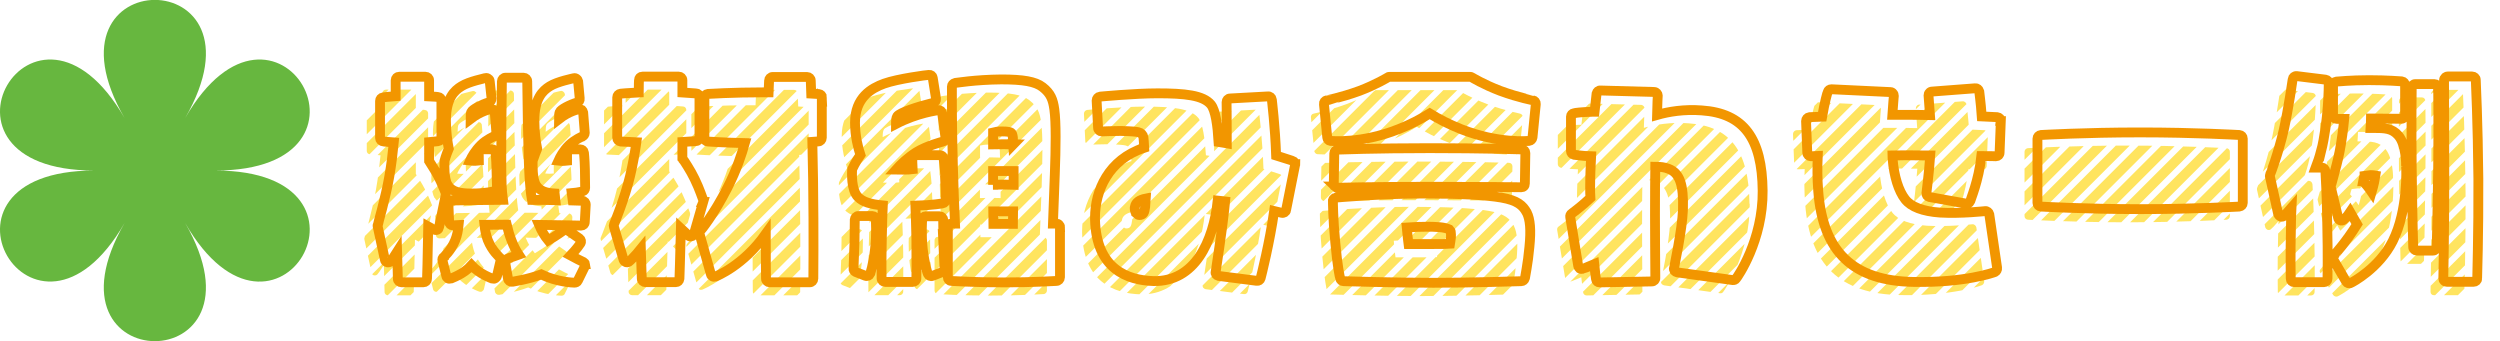<?xml version="1.0" encoding="UTF-8"?>
<svg xmlns="http://www.w3.org/2000/svg" xmlns:xlink="http://www.w3.org/1999/xlink" id="_レイヤー_2" data-name="レイヤー 2" viewBox="0 0 203.33 27.74">
  <defs>
    <style>
      .cls-1 {
        clip-path: url(#clippath);
      }

      .cls-2, .cls-3, .cls-4 {
        fill: none;
      }

      .cls-2, .cls-5 {
        stroke-width: 0px;
      }

      .cls-3 {
        stroke: #f29600;
        stroke-width: .8px;
      }

      .cls-3, .cls-4 {
        stroke-miterlimit: 10;
      }

      .cls-4 {
        stroke: #ffe45f;
        stroke-width: .8px;
      }

      .cls-5 {
        fill: #67b73f;
      }
    </style>
    <clipPath id="clippath">
      <path class="cls-2" d="m35.18,16.93l-.54,2.6c-.02.1-.06.17-.14.21-.08.04-.17.04-.25,0-.02,0-.23-.1-.5-.25-.04,2.52-.1,4.24-.1,4.26,0,.15-.13.27-.29.27h-1.79c-.15,0-.29-.11-.29-.27,0-.02-.02-.85-.06-2.2-.29.46-.48.73-.5.73-.06.1-.17.13-.29.12-.12-.02-.19-.12-.21-.23l-.58-2.68s-.02-.1,0-.14c0-.02.64-2.19.94-3.93.17-.96.29-1.96.37-2.79-.5-.04-.83-.06-.85-.08-.15,0-.27-.13-.27-.27v-3.02c0-.15.1-.27.25-.29.02,0,.4-.06,1.02-.1v-1.29c0-.17.14-.29.29-.29h2.14c.15,0,.29.11.29.29v1.31c.44.02.73.04.75.06.13,0,.25.13.25.27v3.02c0,.15-.12.27-.25.29-.02,0-.31.04-.75.08v1.54c.15.25.48.73.71,1.18.33.6.62,1.41.64,1.44s.02.1,0,.15Zm11.33,5.62c.04.08.02.15-.02.21l-.56,1.14c-.04.1-.15.15-.27.15-.08,0-1.41-.04-2.7-.67-1.12.42-2.31.58-2.37.6-.15.02-.31-.1-.33-.25l-.23-1.31c-.02-.15.06-.29.21-.33,0-.02.37-.12.89-.31-.46-.69-.77-1.56-.98-2.45-.64,0-1.25.02-1.81.02.04.41.13.85.27,1.23.37.91.94,1.37.94,1.39.1.06.13.17.1.29l-.29,1.25c-.02.08-.08.13-.15.19-.06.04-.15.04-.23.02-.04-.02-1.02-.35-1.7-1.08-.65.73-1.66,1.06-1.7,1.08-.08.02-.15.02-.23-.02-.08-.06-.12-.11-.13-.19l-.31-1.25c-.04-.12,0-.23.1-.29,0-.02.58-.48.94-1.39.15-.37.23-.81.27-1.21-.29.02-.48.02-.48.02-.15,0-.29-.11-.29-.29l-.06-1.43c-.02-.08.02-.15.08-.21.04-.06.12-.1.19-.1.02,0,1.81-.04,4.16-.06-.06-.42-.08-.83-.1-1.21-.08-1.85.02-8.17.02-8.44,0-.15.14-.29.29-.29h1.48c.15,0,.29.13.29.29,0,.06.06,5.84.19,7.86.04.66.1,1.25.19,1.79.71,0,1.35,0,1.91.02l-.06-.54c-.71-.04-1.23-.21-1.52-.69-.31-.5-.27-1.66-.27-1.89,0-.02.02-.04.02-.06,0-.04.12-.46.35-1-.1-.5-.23-1.35-.23-2.29,0-1.79.67-2.43,1.25-2.79.62-.39,1.91-.64,1.96-.66.08-.02.15,0,.23.06.06.04.1.11.12.19l.13,1.41c.02.13-.06.27-.19.31-.64.19-1.37.58-1.44.79-.04.1-.06.31-.06.56.85-.65,1.58-.79,1.62-.79.08-.02.17,0,.23.04.06.06.1.13.12.21l.13,1.66v.02c0,.12-.08.21-.17.27-.02,0-.64.27-1.1.71-.48.48-.73.96-.87,1.27.17.02.33.02.33.02,0,0,.19,0,.37-.02v-.64c0-.08.02-.15.08-.21.06-.06.13-.08.21-.08h.79c.13,0,.27.1.29.25,0,.02.06.5.08,1.37l.02,1.52c0,.11-.08.23-.19.27-.02,0-.33.1-.91.15l.08.6c.48.02.77.02.77.02.08,0,.15.04.21.1.04.06.08.13.08.21l-.08,1.43c0,.17-.13.29-.29.29-.02,0-1.56-.04-3.43-.06.21.5.46.92.75,1.27.69-.42,1.23-.81,1.23-.81.12-.08.25-.08.35-.02l.96.67c.13.1.17.27.08.41-.02.04-.33.48-.81.98.42.23.81.42,1.06.54.06.04.12.1.13.17Zm-11.17-6.45c-.29-.5-.27-1.66-.25-1.89v-.06s.12-.46.35-1c-.1-.5-.23-1.35-.23-2.29,0-1.79.67-2.43,1.27-2.79.62-.39,1.91-.64,1.95-.66.1-.02.17,0,.23.06.08.04.12.11.12.19l.15,1.41c0,.13-.08.27-.21.31-.62.19-1.35.58-1.44.79-.04.1-.06.31-.06.56.87-.65,1.6-.79,1.64-.79.08-.02.15,0,.23.04.06.06.1.13.1.21l.13,1.66v.02c0,.12-.06.21-.17.27,0,0-.64.27-1.08.71-.48.48-.75.96-.89,1.27.17.02.35.02.35.02,0,0,.19,0,.37-.02,0-.27-.02-.64-.02-.64,0-.08.04-.15.1-.21.04-.06.12-.08.19-.08h.79c.15,0,.27.1.29.25,0,.02.06.5.08,1.37l.04,1.52c0,.11-.1.23-.21.27-.02,0-.64.19-1.87.19-.91,0-1.58-.11-1.93-.69Zm20.78,1.39l-.75,2.6c-.02.1-.1.17-.21.19-.1.04-.19,0-.27-.08,0,0-.4-.42-.58-.58-.06,2.45-.12,4.1-.12,4.12-.02.15-.14.27-.29.27h-2.48c-.15,0-.29-.11-.29-.27,0-.02-.04-.94-.08-2.43-.5.62-.91.98-.92,1-.08.08-.17.1-.27.08-.1-.04-.17-.1-.21-.19l-.79-2.7c-.02-.06-.02-.12,0-.17.02-.04.91-2.2,1.31-3.93.23-.94.4-1.95.52-2.77-.79-.04-1.29-.06-1.29-.06-.15-.02-.27-.15-.27-.29v-3.31c0-.15.12-.27.27-.29,0,0,.58-.06,1.48-.1,0-.64.02-1,.02-1,0-.17.12-.29.29-.29h2.95c.15,0,.29.11.29.29v1c.67.04,1.12.08,1.12.08.15,0,.27.13.27.29v3.29c0,.15-.12.29-.27.29,0,0-.44.04-1.12.08v1.33s.04.04.04.06c.04.04.64.94.96,1.62.38.79.67,1.66.69,1.69.02.06.02.12,0,.17Zm9.65-8.51v3.29c0,.15-.12.29-.27.29,0,0-.19.02-.5.04.02.94.04,1.97.06,3.04.06,4.51.02,8.05.02,8.09,0,.15-.12.29-.29.29h-3.27c-.15,0-.29-.13-.29-.29,0-.02-.02-1.44-.02-3.64-1.83,2.58-4.01,3.43-4.1,3.47-.08.02-.15.02-.23-.02-.06-.04-.12-.1-.13-.17l-.92-3.28c-.02-.1,0-.19.06-.27.02,0,1.08-1.29,2.2-3.49.77-1.5,1.19-2.83,1.43-3.64-1.75-.04-3-.13-3.02-.13-.13,0-.27-.13-.27-.29v-3.29c0-.15.13-.27.27-.29.02,0,2.02-.13,4.53-.13h.42c.02-.62.04-.96.04-.96,0-.15.14-.29.29-.29h2.81c.15,0,.29.13.29.29,0,0,.02.39.04,1.06.39.02.62.04.62.04.15.02.27.13.27.29Zm10.03,6.61c.06,1.12.04,1.71.04,1.75,0,.13-.1.25-.23.27-.04,0-.77.15-2.23.19.02.52.06,1.5.08,2.72.02,1.77,0,3.2,0,3.2,0,.17-.14.29-.29.29h-2.25c-.15,0-.29-.12-.29-.29,0,0-.02-1.43.02-3.2.02-1.23.06-2.23.08-2.74-1.02-.1-1.62-.29-2-.67-.6-.58-.5-2.04-.5-2.2,0-.04.02-.06.02-.1.02-.04.23-.52.65-1.14-.19-.58-.44-1.54-.44-2.62,0-2.06,1.35-2.81,2.37-3.18,1.12-.4,3.52-.71,3.64-.71.15-.02.29.08.31.23l.27,1.71c.02.15-.08.31-.21.33-1.27.31-2.77.81-2.95,1.1-.08.12-.1.35-.1.62,1.77-.92,3.37-1.1,3.45-1.12.15-.02.29.1.31.25l.27,2v.04c0,.13-.1.25-.23.27,0,0-1.29.33-2.16.87-.69.44-1.27,1-1.62,1.39.19,0,.4.02.6.02.33,0,.56-.02.73-.04-.02-.31-.02-.85-.02-.85,0-.08.02-.15.08-.21.06-.06.13-.08.21-.08h1.96c.13,0,.25.1.29.23,0,.04.1.66.15,1.66Zm-5.64,3.33c0,.06.08,1.2-.06,2.39-.15,1.39-.4,2-.4,2.04-.06.13-.23.21-.39.15l-.79-.31c-.12-.06-.19-.17-.17-.29l.08-2.2.02-1.77c.02-.15.13-.29.29-.29h1.14c.15,0,.27.12.29.27Zm5.49,1.79l.1,2.2c0,.12-.08.23-.19.29l-.79.31c-.15.06-.31-.02-.37-.15-.02-.04-.25-.66-.42-2.02-.13-1.21-.06-2.35-.04-2.41,0-.15.14-.27.29-.27h1.12c.15,0,.29.13.29.29l.02,1.77Zm9.5-1.16v4.08c0,.15-.13.29-.29.29,0,0-1.91.12-4.28.12s-4.28-.12-4.3-.12c-.15,0-.27-.13-.27-.29v-4.08c0-.08.04-.15.08-.21.06-.06.14-.08.21-.08h.29c-.06-1.29-.12-2.91-.17-4.72-.1-3.51-.08-6.39-.08-6.43,0-.13.1-.25.25-.29.06,0,1.62-.27,3.78-.29,1.77,0,2.77.17,3.35.62.67.52.85,1.02.96,1.81.15,1.08.11,3.1.04,5.28l-.15,4.03h.27c.08,0,.15.02.21.08s.1.13.1.21Zm-3.81-6.72c-.02-.29-.02-.5-.02-.58-.04-.25-.06-.33-.15-.39-.06-.04-.21-.1-.75-.1-.31,0-.56.04-.71.08v.98c.27,0,.58-.02.89-.02.25,0,.52.02.75.02Zm-1.64,3.28l.85-.02.83.02v-1.12h-1.68v1.12Zm.02,2.16c0,.33.02.67.02,1.02h1.58c0-.35.02-.69.02-1.02h-1.62Zm24.57-3.83s0,.04-.02.06l-.73,3.66c0,.08-.06.15-.11.19-.08.04-.15.06-.23.04,0,0-.23-.06-.62-.15-.35,2.5-1.06,5.34-1.1,5.47-.04.15-.17.23-.31.21l-3.12-.4c-.08-.02-.13-.06-.19-.12-.04-.06-.06-.13-.04-.21,0-.04.54-3.33.77-5.72-.19-.02-.39-.06-.6-.08-.35,3.33-1.87,6.63-5.22,6.55-2.1-.06-4.66-.96-4.76-5.01v-.15c0-2.18,1.08-4.72,4.01-5.68-.02-.39-.04-.69-.06-.85-.04-.21-.19-.37-.42-.42-.17-.04-.56-.08-1.44-.1-.58,0-1.52.04-1.54.04-.15,0-.29-.12-.29-.29l-.11-2.23c0-.15.11-.29.27-.31.02,0,2.83-.27,4.68-.27,2.22,0,3.72.15,4.35.92.37.46.54,1.7.62,3.04.23.04.46.06.67.1,0-1.75-.02-3.33-.02-3.35,0-.15.11-.29.27-.29l3.1-.17c.15-.02.29.1.31.25,0,.04.27,2.18.35,4.56.77.25,1.33.44,1.35.44.11.04.19.15.19.27Zm-12.94,4.01c.08.08.17.13.25.13.35,0,.42-.21.48-.67v-.02c.02-.19.02-.4.04-.66-.5.1-.81.31-.87.66-.02.06-.02.1-.02.15,0,.15.04.29.11.41Zm32.51-8.9l-.27,2.72c-.02.13-.13.25-.27.27-.1,0-2.5.25-5.55-.96-.98-.38-1.83-.83-2.54-1.27-.71.44-1.54.89-2.52,1.27-3.04,1.21-5.45.96-5.57.96-.13-.02-.23-.13-.25-.27l-.27-2.72c-.02-.15.08-.29.23-.31.02-.02,1.06-.19,2.66-.77,1.37-.52,2.31-1.1,2.31-1.1.04-.04.1-.04.15-.04h6.53s.1,0,.15.04c0,0,.94.58,2.31,1.1,1.58.58,2.64.75,2.66.77.13.02.25.15.23.31Zm-.73,8.82c.27.56.35,1.39.21,2.79-.12,1.37-.37,2.52-.37,2.56-.04.13-.15.23-.29.23-.04,0-4.08.13-7.15.13s-7.28-.13-7.32-.13c-.14,0-.25-.1-.27-.23-.02-.04-.23-1-.4-2.93-.19-1.93-.19-3.33-.19-3.35v-.06c.02-.06.04-.11.08-.15h.02s.1-.06.15-.08c.04,0,3.6-.33,7.13-.33,2.99,0,5.12.11,6.34.33,1.31.23,1.75.64,2.06,1.21Zm-15.62-2.12c-.06-.06-.08-.13-.08-.21l.04-2.5c0-.15.12-.27.27-.29.04,0,3.06-.11,7.49-.11s7.47.1,7.49.1c.17,0,.29.13.29.29l-.04,2.5c0,.08-.02.15-.08.21s-.13.08-.21.08c-.04,0-3.04-.04-7.47-.04s-7.45.08-7.49.08c-.08,0-.15-.04-.21-.1Zm9.36,3.54c-.27-.27-1.43-.27-1.81-.27-.5,0-1.14.02-1.7.06.02.17.02.35.04.48.04.42.08.71.1.87h1.75c.92,0,1.39,0,1.62-.02.02-.14.06-.33.08-.54v-.23c0-.17-.02-.29-.08-.35Zm25.44-3.22c.04,4.06-2.06,7.05-2.16,7.17-.06.1-.17.13-.27.11l-4.53-.64c-.08-.02-.15-.06-.21-.12-.04-.08-.06-.15-.04-.23,0-.04.67-3.1.73-4.76.06-2.04-.27-2.97-1.17-3.31-.31-.13-.69-.17-1.08-.17,0,.6-.02,1.18-.02,1.66-.02,2.68.02,7.32.02,7.38.02.15-.11.29-.27.29l-4.26.08c-.15,0-.27-.1-.29-.25,0-.02-.08-.48-.15-1.23-.54.23-.9.37-.92.37-.08.02-.17.02-.25-.02-.06-.06-.12-.13-.13-.21l-.66-3.97c-.02-.12.02-.23.11-.29,0,0,.62-.46,1.08-.87l.44-.4c-.02-.29-.02-.6-.02-.89,0-.87.04-1.71.08-2.5-.77-.02-1.37-.13-1.41-.13-.13-.04-.23-.15-.23-.29v-2.81c0-.13.1-.25.25-.27.02-.02.6-.1,1.5-.12h.17c.1-.91.17-1.48.17-1.5.04-.13.15-.25.31-.23l4.37.11c.08,0,.15.04.21.1.04.04.08.12.08.19,0,.02-.04.66-.06,1.58.94-.27,2.2-.48,3.64-.37,3.39.23,4.91,2.25,4.95,6.55Zm19.37-5.66l-.1,2.58c0,.17-.13.29-.29.29-.02,0-.46-.02-1.19-.02-.21,2-.9,3.62-.92,3.7-.06.13-.19.19-.33.17l-2.99-.54c-.15-.04-.25-.17-.23-.33,0-.02.21-1.58.31-3.04-.67,0-1.37-.02-2.06-.02-.35,0-.67.02-1.02.02,0,.1.02.19.02.29.12,1.41.48,2.58,1.02,3.27.48.62,1.44.98,2.83,1.08,1.73.1,3.66-.12,3.68-.12.15-.02.29.1.33.25l.64,4.37c.02.13-.06.27-.17.33-.1.04-2.43.89-6.63.81-4.91-.08-7.38-2.43-7.76-7.4-.08-1-.08-1.97-.04-2.85-.35.02-.56.02-.56.02-.15,0-.29-.12-.29-.29l-.1-2.58c0-.15.12-.29.27-.31.02,0,.39-.02,1.04-.04.21-1.21.42-1.97.46-2.02.04-.13.15-.21.29-.21l4.82.23c.08,0,.15.04.19.1.06.06.08.13.08.21,0,.02-.06.64-.11,1.54h1.02c.71,0,1.39,0,2.04.02-.06-.87-.11-1.58-.11-1.6,0-.08.02-.15.08-.21.04-.06.12-.1.19-.1l3.54-.27c.13-.02.27.1.31.23,0,.06.13.87.21,2.06.81.04,1.27.06,1.27.06.15.02.29.15.27.31Zm19.68,1.43v5.24c0,.15-.12.27-.27.29-.04,0-3.6.21-8.09.21s-8.03-.21-8.07-.21c-.15-.02-.27-.13-.27-.29v-5.24c0-.15.12-.27.27-.29.04,0,3.58-.21,8.07-.21s8.05.21,8.09.21c.15.02.27.13.27.29Zm6.35,1.08c-.12.46-.27.89-.42,1.29h.5c.15,0,.27.13.29.29,0,.02.11,1.95.15,4.37.06,2.45.02,4.37.02,4.39,0,.15-.13.27-.29.27h-2.41c-.17,0-.29-.11-.29-.27,0-.02-.04-1.95.02-4.39,0-.48.02-.96.04-1.39-.33.39-.56.62-.6.64-.06.08-.17.1-.27.08-.1-.04-.17-.11-.21-.21l-.67-3.04s-.02-.1,0-.15c.02-.02.66-1.68,1.12-3.64.39-1.69.73-4.12.73-4.14.02-.15.15-.27.33-.25l2.35.29c.15.02.25.15.25.29s0,3.04-.64,5.59Zm6.93,1.19c.02.15.17,3.58-1.08,6.07-1.12,2.23-3.31,3.37-3.41,3.41-.13.08-.31.02-.39-.1l-1.04-1.79s-.06-.1-.06-.15.04-.13.1-.19c0-.02.96-1.04,1.89-2.54-.21-.39-.4-.73-.56-1-.29.44-.52.62-.54.64-.08.06-.17.08-.27.04-.1-.02-.15-.1-.17-.19l-.6-2.5c-.02-.06-.02-.11,0-.15,0-.02.42-1.31.71-2.74.17-.85.31-1.97.39-2.68h-.6c-.1,0-.15-.02-.21-.08s-.1-.13-.1-.21v-2.45c0-.15.12-.27.25-.29.06,0,1.19-.11,2.68-.11s2.66.1,2.68.1c.13.02.25.15.25.29v2.47c0,.08-.02.13-.08.19-.06.06-.14.1-.21.1l-2.49-.02c0,.19-.02.46-.04.77h.17c1.02,0,1.58.02,2.1.62.64.73.64,2.35.62,2.52Zm-3.49,1.21c.19.21.44.5.69.87.17-.58.27-1.06.31-1.33-.12-.02-.25-.04-.39-.04-.19.02-.37.04-.5.06,0,.04-.02.1-.04.13-.02.1-.06.19-.08.31Zm6.11-7.61s.04,2.89,0,6.49c-.04,3.6-.11,6.45-.11,6.47,0,.15-.13.29-.29.29h-1.33c-.15,0-.29-.13-.29-.29,0-.02-.08-2.87-.12-6.47-.04-3.6,0-6.45,0-6.49,0-.15.12-.29.29-.29h1.56c.17,0,.29.13.29.29Zm3.18,15.53c0,.15-.13.27-.29.27h-2.18c-.08,0-.15-.02-.21-.08-.06-.06-.08-.13-.08-.21,0-.04.08-3.52.08-8.09l-.02-8.03c0-.08.04-.15.1-.21.06-.04.11-.08.19-.08h2c.15,0,.29.11.29.27,0,.04.17,3.54.21,8.05.02,4.53-.1,8.07-.1,8.11Z"></path>
    </clipPath>
  </defs>
  <g id="_レイヤー_1-2" data-name="レイヤー 1">
    <g>
      <g class="cls-1">
        <g>
          <line class="cls-4" x1="9.49" y1="28.85" x2="37.05" y2="1.28"></line>
          <line class="cls-4" x1="11.34" y1="28.85" x2="38.9" y2="1.28"></line>
          <line class="cls-4" x1="13.19" y1="28.85" x2="40.75" y2="1.28"></line>
          <line class="cls-4" x1="15.04" y1="28.85" x2="42.6" y2="1.28"></line>
          <line class="cls-4" x1="16.89" y1="28.85" x2="44.45" y2="1.28"></line>
          <line class="cls-4" x1="18.74" y1="28.85" x2="46.3" y2="1.28"></line>
          <line class="cls-4" x1="20.59" y1="28.85" x2="48.15" y2="1.28"></line>
          <line class="cls-4" x1="22.44" y1="28.85" x2="50" y2="1.28"></line>
          <line class="cls-4" x1="24.29" y1="28.85" x2="51.85" y2="1.28"></line>
          <line class="cls-4" x1="26.14" y1="28.85" x2="53.7" y2="1.28"></line>
          <line class="cls-4" x1="27.99" y1="28.85" x2="55.55" y2="1.28"></line>
          <line class="cls-4" x1="29.84" y1="28.85" x2="57.4" y2="1.28"></line>
          <line class="cls-4" x1="31.69" y1="28.85" x2="59.25" y2="1.28"></line>
          <line class="cls-4" x1="33.54" y1="28.85" x2="61.1" y2="1.28"></line>
          <line class="cls-4" x1="35.39" y1="28.85" x2="62.95" y2="1.28"></line>
          <line class="cls-4" x1="37.24" y1="28.85" x2="64.8" y2="1.28"></line>
          <line class="cls-4" x1="39.09" y1="28.85" x2="66.65" y2="1.28"></line>
          <line class="cls-4" x1="40.94" y1="28.85" x2="68.5" y2="1.28"></line>
          <line class="cls-4" x1="42.79" y1="28.85" x2="70.35" y2="1.28"></line>
          <line class="cls-4" x1="44.64" y1="28.85" x2="72.2" y2="1.28"></line>
          <line class="cls-4" x1="46.49" y1="28.85" x2="74.05" y2="1.28"></line>
          <line class="cls-4" x1="48.34" y1="28.85" x2="75.9" y2="1.28"></line>
          <line class="cls-4" x1="50.19" y1="28.85" x2="77.75" y2="1.28"></line>
          <line class="cls-4" x1="52.04" y1="28.85" x2="79.6" y2="1.28"></line>
          <line class="cls-4" x1="53.89" y1="28.85" x2="81.45" y2="1.28"></line>
          <line class="cls-4" x1="55.74" y1="28.85" x2="83.3" y2="1.28"></line>
          <line class="cls-4" x1="57.59" y1="28.85" x2="85.15" y2="1.28"></line>
          <line class="cls-4" x1="59.44" y1="28.85" x2="87" y2="1.28"></line>
          <line class="cls-4" x1="61.29" y1="28.85" x2="88.85" y2="1.28"></line>
          <line class="cls-4" x1="63.14" y1="28.85" x2="90.7" y2="1.28"></line>
          <line class="cls-4" x1="64.99" y1="28.85" x2="92.55" y2="1.28"></line>
          <line class="cls-4" x1="66.84" y1="28.85" x2="94.4" y2="1.28"></line>
          <line class="cls-4" x1="68.69" y1="28.85" x2="96.25" y2="1.28"></line>
          <line class="cls-4" x1="70.54" y1="28.85" x2="98.1" y2="1.28"></line>
          <line class="cls-4" x1="72.39" y1="28.85" x2="99.95" y2="1.28"></line>
          <line class="cls-4" x1="74.24" y1="28.85" x2="101.8" y2="1.28"></line>
          <line class="cls-4" x1="76.09" y1="28.85" x2="103.65" y2="1.28"></line>
          <line class="cls-4" x1="77.94" y1="28.85" x2="105.5" y2="1.28"></line>
          <line class="cls-4" x1="79.79" y1="28.85" x2="107.35" y2="1.28"></line>
          <line class="cls-4" x1="81.64" y1="28.85" x2="109.2" y2="1.28"></line>
          <line class="cls-4" x1="83.49" y1="28.85" x2="111.05" y2="1.28"></line>
          <line class="cls-4" x1="85.34" y1="28.85" x2="112.9" y2="1.28"></line>
          <line class="cls-4" x1="87.19" y1="28.85" x2="114.75" y2="1.28"></line>
          <line class="cls-4" x1="89.04" y1="28.85" x2="116.6" y2="1.28"></line>
          <line class="cls-4" x1="90.89" y1="28.85" x2="118.45" y2="1.28"></line>
          <line class="cls-4" x1="92.74" y1="28.85" x2="120.3" y2="1.28"></line>
          <line class="cls-4" x1="94.59" y1="28.85" x2="122.15" y2="1.28"></line>
          <line class="cls-4" x1="96.44" y1="28.85" x2="124" y2="1.28"></line>
          <line class="cls-4" x1="98.29" y1="28.85" x2="125.85" y2="1.28"></line>
          <line class="cls-4" x1="100.14" y1="28.85" x2="127.7" y2="1.28"></line>
          <line class="cls-4" x1="101.99" y1="28.85" x2="129.56" y2="1.28"></line>
          <line class="cls-4" x1="103.84" y1="28.85" x2="131.41" y2="1.28"></line>
          <line class="cls-4" x1="105.69" y1="28.85" x2="133.26" y2="1.28"></line>
          <line class="cls-4" x1="107.54" y1="28.85" x2="135.11" y2="1.28"></line>
          <line class="cls-4" x1="109.39" y1="28.85" x2="136.96" y2="1.28"></line>
          <line class="cls-4" x1="111.24" y1="28.85" x2="138.81" y2="1.28"></line>
          <line class="cls-4" x1="113.09" y1="28.85" x2="140.66" y2="1.28"></line>
          <line class="cls-4" x1="114.94" y1="28.85" x2="142.51" y2="1.28"></line>
          <line class="cls-4" x1="116.79" y1="28.85" x2="144.36" y2="1.28"></line>
          <line class="cls-4" x1="118.64" y1="28.85" x2="146.21" y2="1.28"></line>
          <line class="cls-4" x1="120.49" y1="28.85" x2="148.06" y2="1.28"></line>
          <line class="cls-4" x1="122.34" y1="28.85" x2="149.91" y2="1.28"></line>
          <line class="cls-4" x1="124.19" y1="28.85" x2="151.76" y2="1.28"></line>
          <line class="cls-4" x1="126.04" y1="28.85" x2="153.61" y2="1.28"></line>
          <line class="cls-4" x1="127.89" y1="28.85" x2="155.46" y2="1.28"></line>
          <line class="cls-4" x1="129.74" y1="28.85" x2="157.31" y2="1.28"></line>
          <line class="cls-4" x1="131.59" y1="28.85" x2="159.16" y2="1.28"></line>
          <line class="cls-4" x1="133.44" y1="28.85" x2="161.01" y2="1.28"></line>
          <line class="cls-4" x1="135.29" y1="28.85" x2="162.86" y2="1.28"></line>
          <line class="cls-4" x1="137.14" y1="28.85" x2="164.71" y2="1.28"></line>
          <line class="cls-4" x1="138.99" y1="28.85" x2="166.56" y2="1.28"></line>
          <line class="cls-4" x1="140.84" y1="28.85" x2="168.41" y2="1.28"></line>
          <line class="cls-4" x1="142.69" y1="28.85" x2="170.26" y2="1.28"></line>
          <line class="cls-4" x1="144.54" y1="28.85" x2="172.11" y2="1.28"></line>
          <line class="cls-4" x1="146.39" y1="28.85" x2="173.96" y2="1.28"></line>
          <line class="cls-4" x1="148.24" y1="28.85" x2="175.81" y2="1.28"></line>
          <line class="cls-4" x1="150.09" y1="28.85" x2="177.66" y2="1.28"></line>
          <line class="cls-4" x1="151.94" y1="28.85" x2="179.51" y2="1.28"></line>
          <line class="cls-4" x1="153.79" y1="28.85" x2="181.36" y2="1.28"></line>
          <line class="cls-4" x1="155.64" y1="28.85" x2="183.21" y2="1.28"></line>
          <line class="cls-4" x1="157.49" y1="28.85" x2="185.06" y2="1.28"></line>
          <line class="cls-4" x1="159.34" y1="28.85" x2="186.91" y2="1.28"></line>
          <line class="cls-4" x1="161.19" y1="28.85" x2="188.76" y2="1.28"></line>
          <line class="cls-4" x1="163.04" y1="28.85" x2="190.61" y2="1.28"></line>
          <line class="cls-4" x1="164.89" y1="28.85" x2="192.46" y2="1.28"></line>
          <line class="cls-4" x1="166.74" y1="28.85" x2="194.31" y2="1.28"></line>
          <line class="cls-4" x1="168.59" y1="28.85" x2="196.16" y2="1.28"></line>
          <line class="cls-4" x1="170.44" y1="28.85" x2="198.01" y2="1.28"></line>
          <line class="cls-4" x1="172.29" y1="28.85" x2="199.86" y2="1.28"></line>
          <line class="cls-4" x1="174.14" y1="28.85" x2="201.71" y2="1.28"></line>
          <line class="cls-4" x1="175.99" y1="28.85" x2="203.56" y2="1.28"></line>
          <line class="cls-4" x1="177.85" y1="28.85" x2="205.41" y2="1.28"></line>
          <line class="cls-4" x1="179.7" y1="28.85" x2="207.26" y2="1.28"></line>
          <line class="cls-4" x1="181.55" y1="28.85" x2="209.11" y2="1.28"></line>
          <line class="cls-4" x1="183.4" y1="28.85" x2="210.96" y2="1.28"></line>
          <line class="cls-4" x1="185.25" y1="28.85" x2="212.81" y2="1.28"></line>
          <line class="cls-4" x1="187.1" y1="28.85" x2="214.66" y2="1.28"></line>
          <line class="cls-4" x1="188.95" y1="28.85" x2="216.51" y2="1.28"></line>
          <line class="cls-4" x1="190.8" y1="28.85" x2="218.36" y2="1.28"></line>
          <line class="cls-4" x1="192.65" y1="28.85" x2="220.21" y2="1.28"></line>
          <line class="cls-4" x1="194.5" y1="28.85" x2="222.06" y2="1.28"></line>
          <line class="cls-4" x1="196.35" y1="28.85" x2="223.91" y2="1.28"></line>
        </g>
      </g>
      <g>
        <path class="cls-3" d="m36.25,15.87l-.54,2.6c-.02.1-.06.17-.13.21-.08.04-.17.04-.25,0-.02,0-.23-.1-.5-.25-.04,2.52-.1,4.24-.1,4.26,0,.15-.13.27-.29.27h-1.79c-.15,0-.29-.12-.29-.27,0-.02-.02-.85-.06-2.2-.29.46-.48.73-.5.73-.06.1-.17.13-.29.12-.12-.02-.19-.12-.21-.23l-.58-2.68s-.02-.1,0-.13c0-.02.64-2.2.94-3.93.17-.96.29-1.96.37-2.79-.5-.04-.83-.06-.85-.08-.15,0-.27-.13-.27-.27v-3.02c0-.15.1-.27.25-.29.02,0,.4-.06,1.02-.1v-1.29c0-.17.13-.29.29-.29h2.14c.15,0,.29.12.29.29v1.31c.44.02.73.04.75.06.13,0,.25.13.25.27v3.02c0,.15-.12.27-.25.29-.02,0-.31.04-.75.08v1.54c.15.25.48.73.71,1.17.33.6.62,1.41.64,1.44.02.04.02.1,0,.15Zm11.32,5.62c.04.08.02.15-.02.21l-.56,1.14c-.04.1-.15.15-.27.15-.08,0-1.41-.04-2.7-.67-1.12.42-2.31.58-2.37.6-.15.02-.31-.1-.33-.25l-.23-1.31c-.02-.15.06-.29.21-.33,0-.02.37-.12.89-.31-.46-.69-.77-1.56-.98-2.45-.64,0-1.25.02-1.81.02.04.4.13.85.27,1.23.37.91.94,1.37.94,1.39.1.06.13.17.1.29l-.29,1.25c-.02.08-.08.13-.15.19-.06.04-.15.04-.23.02-.04-.02-1.02-.35-1.69-1.08-.65.73-1.66,1.06-1.69,1.08-.08.02-.15.02-.23-.02-.08-.06-.12-.12-.13-.19l-.31-1.25c-.04-.12,0-.23.1-.29,0-.02.58-.48.94-1.39.15-.37.23-.81.27-1.21-.29.02-.48.02-.48.02-.15,0-.29-.12-.29-.29l-.06-1.42c-.02-.08.02-.15.08-.21.04-.06.12-.1.19-.1.02,0,1.81-.04,4.16-.06-.06-.42-.08-.83-.1-1.21-.08-1.85.02-8.16.02-8.43,0-.15.13-.29.29-.29h1.48c.15,0,.29.13.29.29,0,.06.06,5.83.19,7.86.04.65.1,1.25.19,1.79.71,0,1.35,0,1.91.02l-.06-.54c-.71-.04-1.23-.21-1.52-.69-.31-.5-.27-1.66-.27-1.89,0-.02.02-.04.02-.06,0-.04.12-.46.35-1-.1-.5-.23-1.35-.23-2.29,0-1.79.67-2.43,1.25-2.79.62-.39,1.91-.64,1.96-.66.08-.02.15,0,.23.06.06.04.1.12.12.19l.13,1.41c.02.13-.06.27-.19.31-.64.19-1.37.58-1.44.79-.04.1-.06.31-.06.56.85-.66,1.58-.79,1.62-.79.08-.02.17,0,.23.04.06.06.1.13.12.21l.13,1.66v.02c0,.12-.08.21-.17.27-.02,0-.64.27-1.1.71-.48.48-.73.96-.87,1.27.17.02.33.02.33.02,0,0,.19,0,.37-.02v-.63c0-.08.02-.15.08-.21.06-.06.13-.08.21-.08h.79c.13,0,.27.1.29.25,0,.02.06.5.08,1.37l.02,1.52c0,.12-.08.23-.19.27-.02,0-.33.1-.9.15l.08.6c.48.02.77.02.77.02.08,0,.15.04.21.1.04.06.08.13.08.21l-.08,1.42c0,.17-.13.29-.29.29-.02,0-1.56-.04-3.43-.06.21.5.46.92.75,1.27.69-.42,1.23-.81,1.23-.81.12-.08.25-.08.35-.02l.96.67c.13.1.17.27.08.4-.02.04-.33.48-.81.98.42.23.81.42,1.06.54.06.04.12.1.13.17Zm-11.17-6.45c-.29-.5-.27-1.66-.25-1.89v-.06s.12-.46.35-1c-.1-.5-.23-1.35-.23-2.29,0-1.79.67-2.43,1.27-2.79.62-.39,1.91-.64,1.94-.66.1-.02.17,0,.23.06.08.04.12.12.12.19l.15,1.41c0,.13-.08.27-.21.31-.62.19-1.35.58-1.44.79-.04.1-.06.31-.06.56.87-.66,1.6-.79,1.64-.79.08-.02.15,0,.23.04.06.06.1.13.1.21l.13,1.66v.02c0,.12-.06.21-.17.27,0,0-.64.27-1.08.71-.48.48-.75.96-.89,1.27.17.02.35.02.35.02,0,0,.19,0,.37-.02,0-.27-.02-.63-.02-.63,0-.08.04-.15.1-.21.04-.06.12-.08.19-.08h.79c.15,0,.27.1.29.25,0,.02.06.5.08,1.37l.04,1.52c0,.12-.1.23-.21.27-.02,0-.64.19-1.87.19-.91,0-1.58-.12-1.93-.69Z"></path>
        <path class="cls-3" d="m57.19,16.43l-.75,2.6c-.02.1-.1.17-.21.19-.1.04-.19,0-.27-.08,0,0-.4-.42-.58-.58-.06,2.45-.12,4.1-.12,4.12-.02.15-.13.27-.29.27h-2.48c-.15,0-.29-.12-.29-.27,0-.02-.04-.94-.08-2.43-.5.62-.91.98-.92,1-.08.08-.17.1-.27.08-.1-.04-.17-.1-.21-.19l-.79-2.7c-.02-.06-.02-.12,0-.17.02-.04.9-2.2,1.31-3.93.23-.94.4-1.94.52-2.77-.79-.04-1.29-.06-1.29-.06-.15-.02-.27-.15-.27-.29v-3.31c0-.15.12-.27.27-.29,0,0,.58-.06,1.48-.1,0-.64.02-1,.02-1,0-.17.12-.29.29-.29h2.95c.15,0,.29.12.29.29v1c.67.04,1.12.08,1.12.08.15,0,.27.13.27.29v3.29c0,.15-.12.29-.27.29,0,0-.44.04-1.12.08v1.33s.04.04.04.06c.04.04.64.94.96,1.62.39.79.67,1.66.69,1.7.02.06.02.12,0,.17Zm9.65-8.51v3.29c0,.15-.12.29-.27.29,0,0-.19.02-.5.04.02.94.04,1.96.06,3.04.06,4.51.02,8.05.02,8.09,0,.15-.12.29-.29.29h-3.27c-.15,0-.29-.13-.29-.29,0-.02-.02-1.44-.02-3.64-1.83,2.58-4.01,3.43-4.1,3.47-.08.02-.15.02-.23-.02-.06-.04-.12-.1-.13-.17l-.92-3.27c-.02-.1,0-.19.06-.27.02,0,1.08-1.29,2.2-3.49.77-1.5,1.19-2.83,1.42-3.64-1.75-.04-3-.13-3.02-.13-.13,0-.27-.13-.27-.29v-3.29c0-.15.13-.27.27-.29.02,0,2.02-.13,4.53-.13h.42c.02-.62.04-.96.04-.96,0-.15.13-.29.29-.29h2.81c.15,0,.29.13.29.29,0,0,.02.38.04,1.06.38.02.62.04.62.04.15.02.27.13.27.29Z"></path>
        <path class="cls-3" d="m76.87,14.52c.06,1.12.04,1.71.04,1.75,0,.13-.1.25-.23.27-.04,0-.77.15-2.23.19.02.52.06,1.5.08,2.71.02,1.77,0,3.2,0,3.2,0,.17-.13.29-.29.29h-2.25c-.15,0-.29-.12-.29-.29,0,0-.02-1.42.02-3.2.02-1.23.06-2.23.08-2.73-1.02-.1-1.62-.29-2-.67-.6-.58-.5-2.04-.5-2.2,0-.04.02-.06.02-.1.02-.04.23-.52.66-1.14-.19-.58-.44-1.54-.44-2.62,0-2.06,1.35-2.81,2.37-3.18,1.12-.4,3.52-.71,3.64-.71.15-.02.29.08.31.23l.27,1.71c.02.15-.08.31-.21.33-1.27.31-2.77.81-2.95,1.1-.08.12-.1.35-.1.62,1.77-.92,3.37-1.1,3.45-1.12.15-.02.29.1.31.25l.27,2v.04c0,.13-.1.25-.23.27,0,0-1.29.33-2.16.87-.69.44-1.27,1-1.62,1.39.19,0,.4.02.6.02.33,0,.56-.02.73-.04-.02-.31-.02-.85-.02-.85,0-.08.02-.15.08-.21s.13-.08.21-.08h1.96c.13,0,.25.1.29.23,0,.04.1.66.15,1.66Zm-5.64,3.33c0,.06.08,1.19-.06,2.39-.15,1.39-.4,2-.4,2.04-.06.13-.23.21-.39.15l-.79-.31c-.12-.06-.19-.17-.17-.29l.08-2.2.02-1.77c.02-.15.13-.29.29-.29h1.14c.15,0,.27.12.29.27Zm5.49,1.79l.1,2.2c0,.12-.08.23-.19.29l-.79.31c-.15.06-.31-.02-.37-.15-.02-.04-.25-.66-.42-2.02-.13-1.21-.06-2.35-.04-2.41,0-.15.13-.27.29-.27h1.12c.15,0,.29.13.29.29l.02,1.77Zm9.49-1.16v4.08c0,.15-.13.29-.29.29,0,0-1.91.12-4.27.12s-4.28-.12-4.29-.12c-.15,0-.27-.13-.27-.29v-4.08c0-.08.04-.15.08-.21.06-.06.13-.08.21-.08h.29c-.06-1.29-.12-2.91-.17-4.72-.1-3.5-.08-6.39-.08-6.43,0-.13.1-.25.25-.29.06,0,1.62-.27,3.77-.29,1.77,0,2.77.17,3.35.62.67.52.85,1.02.96,1.81.15,1.08.12,3.1.04,5.28l-.15,4.02h.27c.08,0,.15.02.21.08.06.06.1.13.1.21Zm-3.81-6.72c-.02-.29-.02-.5-.02-.58-.04-.25-.06-.33-.15-.39-.06-.04-.21-.1-.75-.1-.31,0-.56.04-.71.08v.98c.27,0,.58-.02.89-.02.25,0,.52.02.75.02Zm-1.64,3.27l.85-.02.83.02v-1.12h-1.67v1.12Zm.02,2.16c0,.33.02.67.02,1.02h1.58c0-.35.02-.69.02-1.02h-1.62Z"></path>
        <path class="cls-3" d="m105.35,13.36s0,.04-.02.06l-.73,3.66c0,.08-.06.15-.12.19-.08.04-.15.06-.23.04,0,0-.23-.06-.62-.15-.35,2.5-1.06,5.33-1.1,5.47-.04.15-.17.23-.31.21l-3.12-.4c-.08-.02-.13-.06-.19-.12-.04-.06-.06-.13-.04-.21,0-.04.54-3.33.77-5.72-.19-.02-.38-.06-.6-.08-.35,3.33-1.87,6.62-5.22,6.55-2.1-.06-4.66-.96-4.76-5.01v-.15c0-2.18,1.08-4.72,4-5.68-.02-.38-.04-.69-.06-.85-.04-.21-.19-.37-.42-.42-.17-.04-.56-.08-1.44-.1-.58,0-1.52.04-1.54.04-.15,0-.29-.12-.29-.29l-.12-2.23c0-.15.12-.29.27-.31.02,0,2.83-.27,4.68-.27,2.21,0,3.72.15,4.35.92.37.46.54,1.69.62,3.04.23.04.46.06.67.1,0-1.75-.02-3.33-.02-3.35,0-.15.12-.29.27-.29l3.1-.17c.15-.02.29.1.31.25,0,.04.27,2.18.35,4.56.77.25,1.33.44,1.35.44.12.04.19.15.19.27Zm-12.94,4c.08.08.17.13.25.13.35,0,.42-.21.48-.67v-.02c.02-.19.02-.4.04-.65-.5.1-.81.31-.87.65-.02.06-.02.1-.02.15,0,.15.04.29.12.4Z"></path>
        <path class="cls-3" d="m124.91,8.47l-.27,2.72c-.02.13-.13.25-.27.27-.1,0-2.5.25-5.55-.96-.98-.39-1.83-.83-2.54-1.27-.71.44-1.54.89-2.52,1.27-3.04,1.21-5.45.96-5.56.96-.14-.02-.23-.13-.25-.27l-.27-2.72c-.02-.15.08-.29.23-.31.02-.02,1.06-.19,2.66-.77,1.37-.52,2.31-1.1,2.31-1.1.04-.04.1-.04.15-.04h6.53s.1,0,.15.04c0,0,.94.58,2.31,1.1,1.58.58,2.64.75,2.66.77.13.02.25.15.23.31Zm-.73,8.82c.27.56.35,1.39.21,2.79-.12,1.37-.37,2.52-.37,2.56-.04.13-.15.23-.29.23-.04,0-4.08.13-7.14.13s-7.28-.13-7.32-.13c-.13,0-.25-.1-.27-.23-.02-.04-.23-1-.4-2.93-.19-1.93-.19-3.33-.19-3.35v-.06c.02-.06.04-.12.08-.15h.02s.1-.06.15-.08c.04,0,3.6-.33,7.12-.33,2.98,0,5.12.12,6.33.33,1.31.23,1.75.64,2.06,1.21Zm-15.62-2.12c-.06-.06-.08-.13-.08-.21l.04-2.5c0-.15.12-.27.27-.29.04,0,3.06-.12,7.49-.12s7.47.1,7.49.1c.17,0,.29.14.29.29l-.04,2.5c0,.08-.02.15-.08.21s-.13.08-.21.08c-.04,0-3.04-.04-7.47-.04s-7.45.08-7.49.08c-.08,0-.15-.04-.21-.1Zm9.36,3.54c-.27-.27-1.42-.27-1.81-.27-.5,0-1.14.02-1.69.06.02.17.02.35.04.48.04.42.08.71.1.87h1.75c.92,0,1.39,0,1.62-.02.02-.13.06-.33.08-.54v-.23c0-.17-.02-.29-.08-.35Z"></path>
        <path class="cls-3" d="m143.36,15.5c.04,4.06-2.06,7.05-2.16,7.16-.06.1-.17.13-.27.12l-4.53-.63c-.08-.02-.15-.06-.21-.12-.04-.08-.06-.15-.04-.23,0-.04.67-3.1.73-4.76.06-2.04-.27-2.97-1.17-3.31-.31-.13-.69-.17-1.08-.17,0,.6-.02,1.17-.02,1.66-.02,2.68.02,7.32.02,7.38.02.15-.12.29-.27.29l-4.26.08c-.15,0-.27-.1-.29-.25,0-.02-.08-.48-.15-1.23-.54.23-.91.37-.92.37-.08.02-.17.02-.25-.02-.06-.06-.12-.13-.13-.21l-.65-3.97c-.02-.12.02-.23.12-.29,0,0,.62-.46,1.08-.87l.44-.4c-.02-.29-.02-.6-.02-.89,0-.87.04-1.71.08-2.5-.77-.02-1.37-.13-1.41-.13-.13-.04-.23-.15-.23-.29v-2.81c0-.13.1-.25.25-.27.02-.02.6-.1,1.5-.12h.17c.1-.9.17-1.48.17-1.5.04-.13.15-.25.31-.23l4.37.12c.08,0,.15.04.21.1.04.04.08.12.08.19,0,.02-.04.65-.06,1.58.94-.27,2.2-.48,3.64-.37,3.39.23,4.91,2.25,4.95,6.55Z"></path>
        <path class="cls-3" d="m162.73,9.84l-.1,2.58c0,.17-.13.29-.29.29-.02,0-.46-.02-1.19-.02-.21,2-.91,3.62-.92,3.7-.06.13-.19.19-.33.17l-2.99-.54c-.15-.04-.25-.17-.23-.33,0-.02.21-1.58.31-3.04-.67,0-1.37-.02-2.06-.02-.35,0-.67.02-1.02.02,0,.1.02.19.02.29.12,1.41.48,2.58,1.02,3.27.48.62,1.44.98,2.83,1.08,1.73.1,3.66-.12,3.68-.12.15-.02.29.1.33.25l.64,4.37c.02.13-.06.27-.17.33-.1.04-2.43.89-6.62.81-4.91-.08-7.38-2.43-7.76-7.39-.08-1-.08-1.96-.04-2.85-.35.02-.56.02-.56.02-.15,0-.29-.12-.29-.29l-.1-2.58c0-.15.12-.29.27-.31.02,0,.38-.02,1.04-.04.21-1.21.42-1.96.46-2.02.04-.13.15-.21.29-.21l4.81.23c.08,0,.15.04.19.1.06.06.08.13.08.21,0,.02-.06.64-.12,1.54h1.02c.71,0,1.39,0,2.04.02-.06-.87-.12-1.58-.12-1.6,0-.08.02-.15.08-.21.04-.06.12-.1.19-.1l3.54-.27c.13-.02.27.1.31.23,0,.06.13.87.21,2.06.81.04,1.27.06,1.27.06.15.02.29.15.27.31Z"></path>
        <path class="cls-3" d="m182.41,11.27v5.24c0,.15-.12.27-.27.29-.04,0-3.6.21-8.09.21s-8.03-.21-8.07-.21c-.15-.02-.27-.13-.27-.29v-5.24c0-.15.12-.27.27-.29.04,0,3.58-.21,8.07-.21s8.05.21,8.09.21c.15.02.27.13.27.29Z"></path>
        <path class="cls-3" d="m188.76,12.34c-.12.46-.27.89-.42,1.29h.5c.15,0,.27.13.29.29,0,.02.12,1.94.15,4.37.06,2.45.02,4.37.02,4.39,0,.15-.13.27-.29.27h-2.41c-.17,0-.29-.12-.29-.27,0-.02-.04-1.95.02-4.39,0-.48.02-.96.04-1.39-.33.38-.56.62-.6.64-.06.08-.17.1-.27.08-.1-.04-.17-.12-.21-.21l-.67-3.04s-.02-.1,0-.15c.02-.02.66-1.67,1.12-3.64.38-1.7.73-4.12.73-4.14.02-.15.15-.27.33-.25l2.35.29c.15.02.25.15.25.29s0,3.04-.63,5.58Zm6.93,1.19c.02.15.17,3.58-1.08,6.07-1.12,2.23-3.31,3.37-3.41,3.41-.13.08-.31.02-.38-.1l-1.04-1.79s-.06-.1-.06-.15.04-.13.1-.19c0-.02.96-1.04,1.89-2.54-.21-.39-.4-.73-.56-1-.29.44-.52.62-.54.64-.08.06-.17.08-.27.04-.1-.02-.15-.1-.17-.19l-.6-2.5c-.02-.06-.02-.12,0-.15,0-.02.42-1.31.71-2.73.17-.85.31-1.96.38-2.68h-.6c-.1,0-.15-.02-.21-.08s-.1-.13-.1-.21v-2.45c0-.15.12-.27.25-.29.06,0,1.19-.12,2.68-.12s2.66.1,2.68.1c.13.02.25.15.25.29v2.46c0,.08-.02.13-.08.19-.06.06-.13.1-.21.1l-2.48-.02c0,.19-.02.46-.04.77h.17c1.02,0,1.58.02,2.1.62.63.73.63,2.35.62,2.52Zm-3.49,1.21c.19.21.44.5.69.87.17-.58.27-1.06.31-1.33-.12-.02-.25-.04-.39-.04-.19.02-.37.04-.5.06,0,.04-.02.1-.04.13-.02.1-.06.19-.08.31Zm6.1-7.61s.04,2.89,0,6.49c-.04,3.6-.12,6.45-.12,6.47,0,.15-.13.29-.29.29h-1.33c-.15,0-.29-.13-.29-.29,0-.02-.08-2.87-.12-6.47-.04-3.6,0-6.45,0-6.49,0-.15.12-.29.29-.29h1.56c.17,0,.29.13.29.29Zm3.18,15.52c0,.15-.13.27-.29.27h-2.18c-.08,0-.15-.02-.21-.08s-.08-.13-.08-.21c0-.04.08-3.52.08-8.09l-.02-8.03c0-.08.04-.15.1-.21.06-.04.12-.08.19-.08h2c.15,0,.29.12.29.27,0,.04.17,3.54.21,8.05.02,4.53-.1,8.07-.1,8.11Z"></path>
      </g>
    </g>
    <path class="cls-5" d="m15.06,9.6c7.39-12.81-12.32-12.81-4.93,0C2.74-3.2-7.12,13.87,7.67,13.87c-14.79,0-4.93,17.07,2.46,4.27-7.39,12.81,12.32,12.81,4.93,0,7.39,12.81,17.25-4.27,2.46-4.27,14.79,0,4.93-17.07-2.46-4.27Z"></path>
  </g>
</svg>
